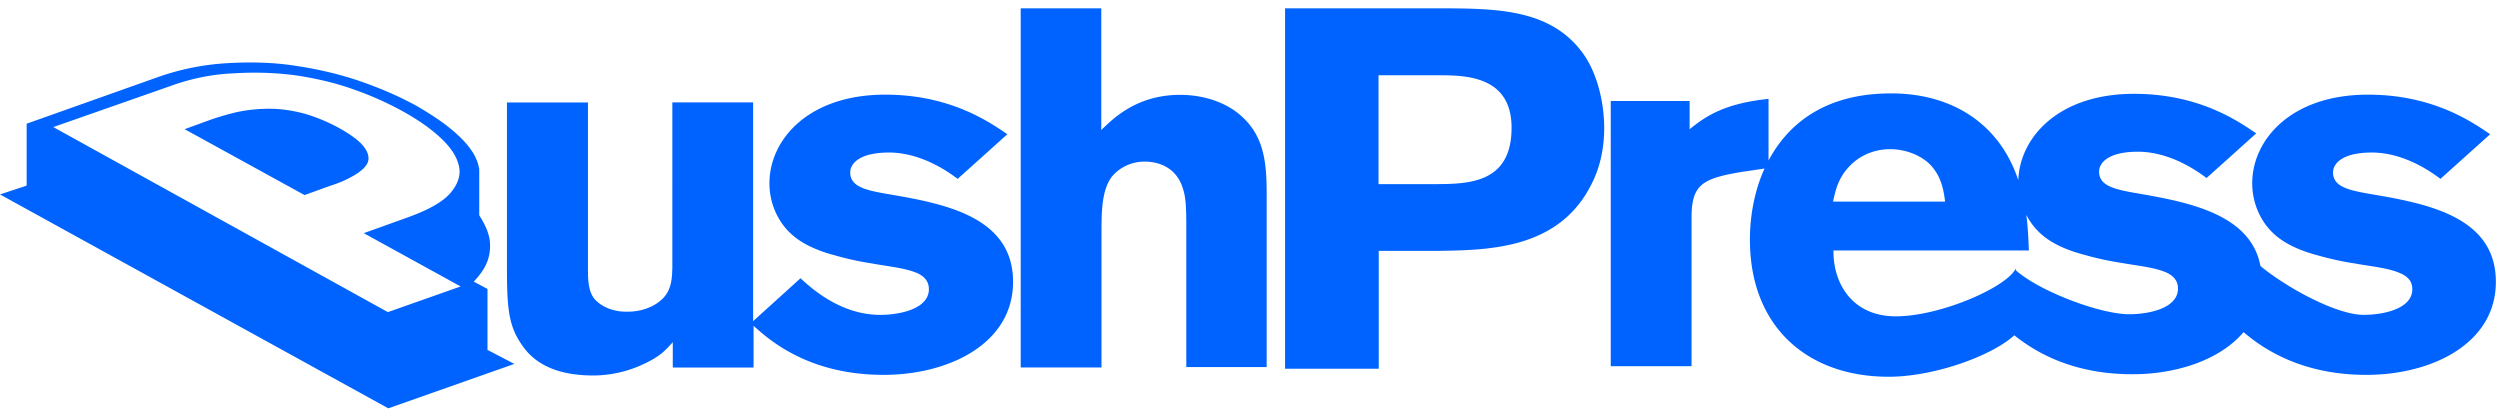 <svg xmlns="http://www.w3.org/2000/svg" width="150" height="25" fill="none" viewBox="0 0 150 25"><path fill="#0063FF" fill-rule="evenodd" d="M82.712 4.479v6.568h3.35c2.094 0 4.632-.063 4.632-3.385 0-3.145-2.83-3.145-4.416-3.145h-3.566v-.038ZM77.09.5h8.997c3.68 0 6.942 0 8.909 2.728.862 1.213 1.256 2.969 1.256 4.46 0 1.187-.241 2.349-.762 3.36-1.928 3.865-6.053 3.953-9.085 4.004h-3.68v7.073h-5.622V.5h-.013Zm39.618 11.608c-.089-.682-.216-1.54-.927-2.26-.583-.57-1.51-.897-2.36-.897-1.167 0-1.992.53-2.462 1.035-.672.708-.825 1.428-.977 2.11h6.726v.012ZM66.076.5v7.301c.71-.682 2.119-2.11 4.733-2.11 1.193 0 2.512.329 3.502 1.125C75.758 8.003 76 9.494 76 11.566v10.458h-4.822v-8.311c0-1.276-.026-1.895-.216-2.438-.457-1.428-1.751-1.58-2.271-1.58-.863 0-1.561.392-1.993.923-.609.834-.609 2.135-.609 3.499v7.932h-4.847V.5h4.835ZM10.228 5.161l-7.03 2.463 20.075 11.103 4.365-1.54-5.812-3.197 2.64-.947c1.23-.442 2.094-.922 2.55-1.452.457-.531.648-1.074.52-1.63-.126-.568-.494-1.124-1.103-1.693-.61-.568-1.345-1.073-2.246-1.579a19.395 19.395 0 0 0-3.008-1.338c-1.104-.392-2.271-.657-3.464-.834a19.02 19.02 0 0 0-3.718-.114c-1.282.05-2.55.316-3.77.758Zm19.035 15.84 1.598.834-7.563 2.665L0 11.666l1.599-.53V7.422L9.39 4.656a15.08 15.08 0 0 1 4.15-.86c1.409-.088 2.83-.062 4.2.152 1.345.203 2.665.506 3.934.948 1.193.417 2.297.897 3.312 1.452.977.569 1.815 1.125 2.487 1.756.711.657 1.142 1.301 1.257 1.933a.428.428 0 0 1 .025.177v2.703c.305.48.647 1.124.647 1.756.025.833-.279 1.49-.977 2.223l.825.442V21h.013ZM20.354 7.687c.736.417 1.257.796 1.51 1.162.242.329.305.657.19.923-.126.265-.393.505-.799.745a6.63 6.63 0 0 1-1.408.619l-1.574.568-7.195-3.953 1.561-.569c.52-.177 1.104-.354 1.688-.48a9.571 9.571 0 0 1 1.84-.177c.647 0 1.294.089 1.992.266.698.189 1.434.48 2.195.896Zm24.847 11.57 2.83-2.563c1.32 1.25 2.944 2.198 4.784 2.198 1.167 0 2.918-.354 2.918-1.541 0-.531-.342-.771-.609-.923-.736-.353-1.878-.442-2.791-.619a17.263 17.263 0 0 1-2.209-.48c-1.015-.265-2.03-.682-2.728-1.364-.736-.707-1.23-1.78-1.23-2.968 0-2.615 2.334-5.318 6.94-5.318 3.871 0 6.206 1.604 7.335 2.375l-2.982 2.678c-1.535-1.163-2.982-1.58-4.111-1.58-1.904 0-2.335.746-2.335 1.188 0 .922 1.04 1.099 2.614 1.364 3.312.569 7.157 1.428 7.157 5.204 0 3.74-3.896 5.584-7.766 5.584-4.353 0-6.713-1.946-7.804-2.944v2.502h-4.848v-1.516c-.457.505-.761.833-1.624 1.25a7.146 7.146 0 0 1-3.134.745c-1.08 0-3.046-.151-4.175-1.667-.863-1.162-1.016-2.11-1.016-4.699V6.146h4.86v9.866c0 .707 0 1.402.368 1.894.28.354.952.796 1.93.796.278 0 .951 0 1.662-.392 1.04-.593 1.078-1.402 1.104-2.26V6.145h4.847v13.112h.013Zm75.745-3.043c1.383 1.238 5.025 2.64 6.814 2.64 1.168 0 2.919-.354 2.919-1.541 0-.53-.342-.77-.609-.922-.736-.354-1.84-.443-2.792-.62a17.262 17.262 0 0 1-2.208-.48c-1.015-.265-2.03-.681-2.728-1.364a3.904 3.904 0 0 1-.761-1.035c.101.795.126 1.54.152 2.134h-11.725c-.026 1.996 1.142 3.954 3.743 3.954 2.576 0 6.434-1.642 7.144-2.779l.013-.05s.013 0 .013.012c.012-.012.012-.025.025-.038v.089Zm14.682-.253c1.485 1.238 4.518 2.93 6.193 2.93 1.167 0 2.918-.353 2.918-1.54 0-.531-.342-.771-.647-.923-.736-.353-1.84-.442-2.792-.619a17.262 17.262 0 0 1-2.208-.48c-1.015-.265-2.03-.682-2.728-1.364-.736-.707-1.231-1.78-1.231-2.968 0-2.615 2.335-5.318 6.942-5.318 3.87 0 6.205 1.604 7.334 2.375l-2.982 2.678c-1.535-1.163-2.982-1.58-4.111-1.58-1.904 0-2.335.746-2.335 1.188 0 .922 1.04 1.099 2.614 1.364 3.312.569 7.157 1.428 7.157 5.204 0 3.74-3.896 5.584-7.766 5.584-3.845 0-6.142-1.516-7.373-2.565-1.434 1.693-4.061 2.527-6.662 2.527-3.591 0-5.812-1.314-7.094-2.337l-.025.025c-1.421 1.263-4.86 2.463-7.512 2.463-4.886 0-8.325-3.006-8.325-8.223 0-1.377.254-2.893.876-4.27l-1.371.203c-2.335.391-3.007.745-3.007 2.728v8.93h-4.848V6.059h4.733v1.718h-.025c1.079-.897 2.246-1.58 4.759-1.844v3.7c1.193-2.248 3.451-4.029 7.334-4.029.978 0 3.807.089 5.927 2.286.85.885 1.383 1.895 1.725 2.918.089-2.564 2.411-5.179 6.942-5.179 3.87 0 6.205 1.605 7.334 2.375l-2.982 2.678c-1.535-1.162-2.982-1.579-4.111-1.579-1.904 0-2.335.745-2.335 1.188 0 .922 1.04 1.098 2.614 1.364 3.02.53 6.497 1.3 7.068 4.307Z" clip-rule="evenodd"/></svg>